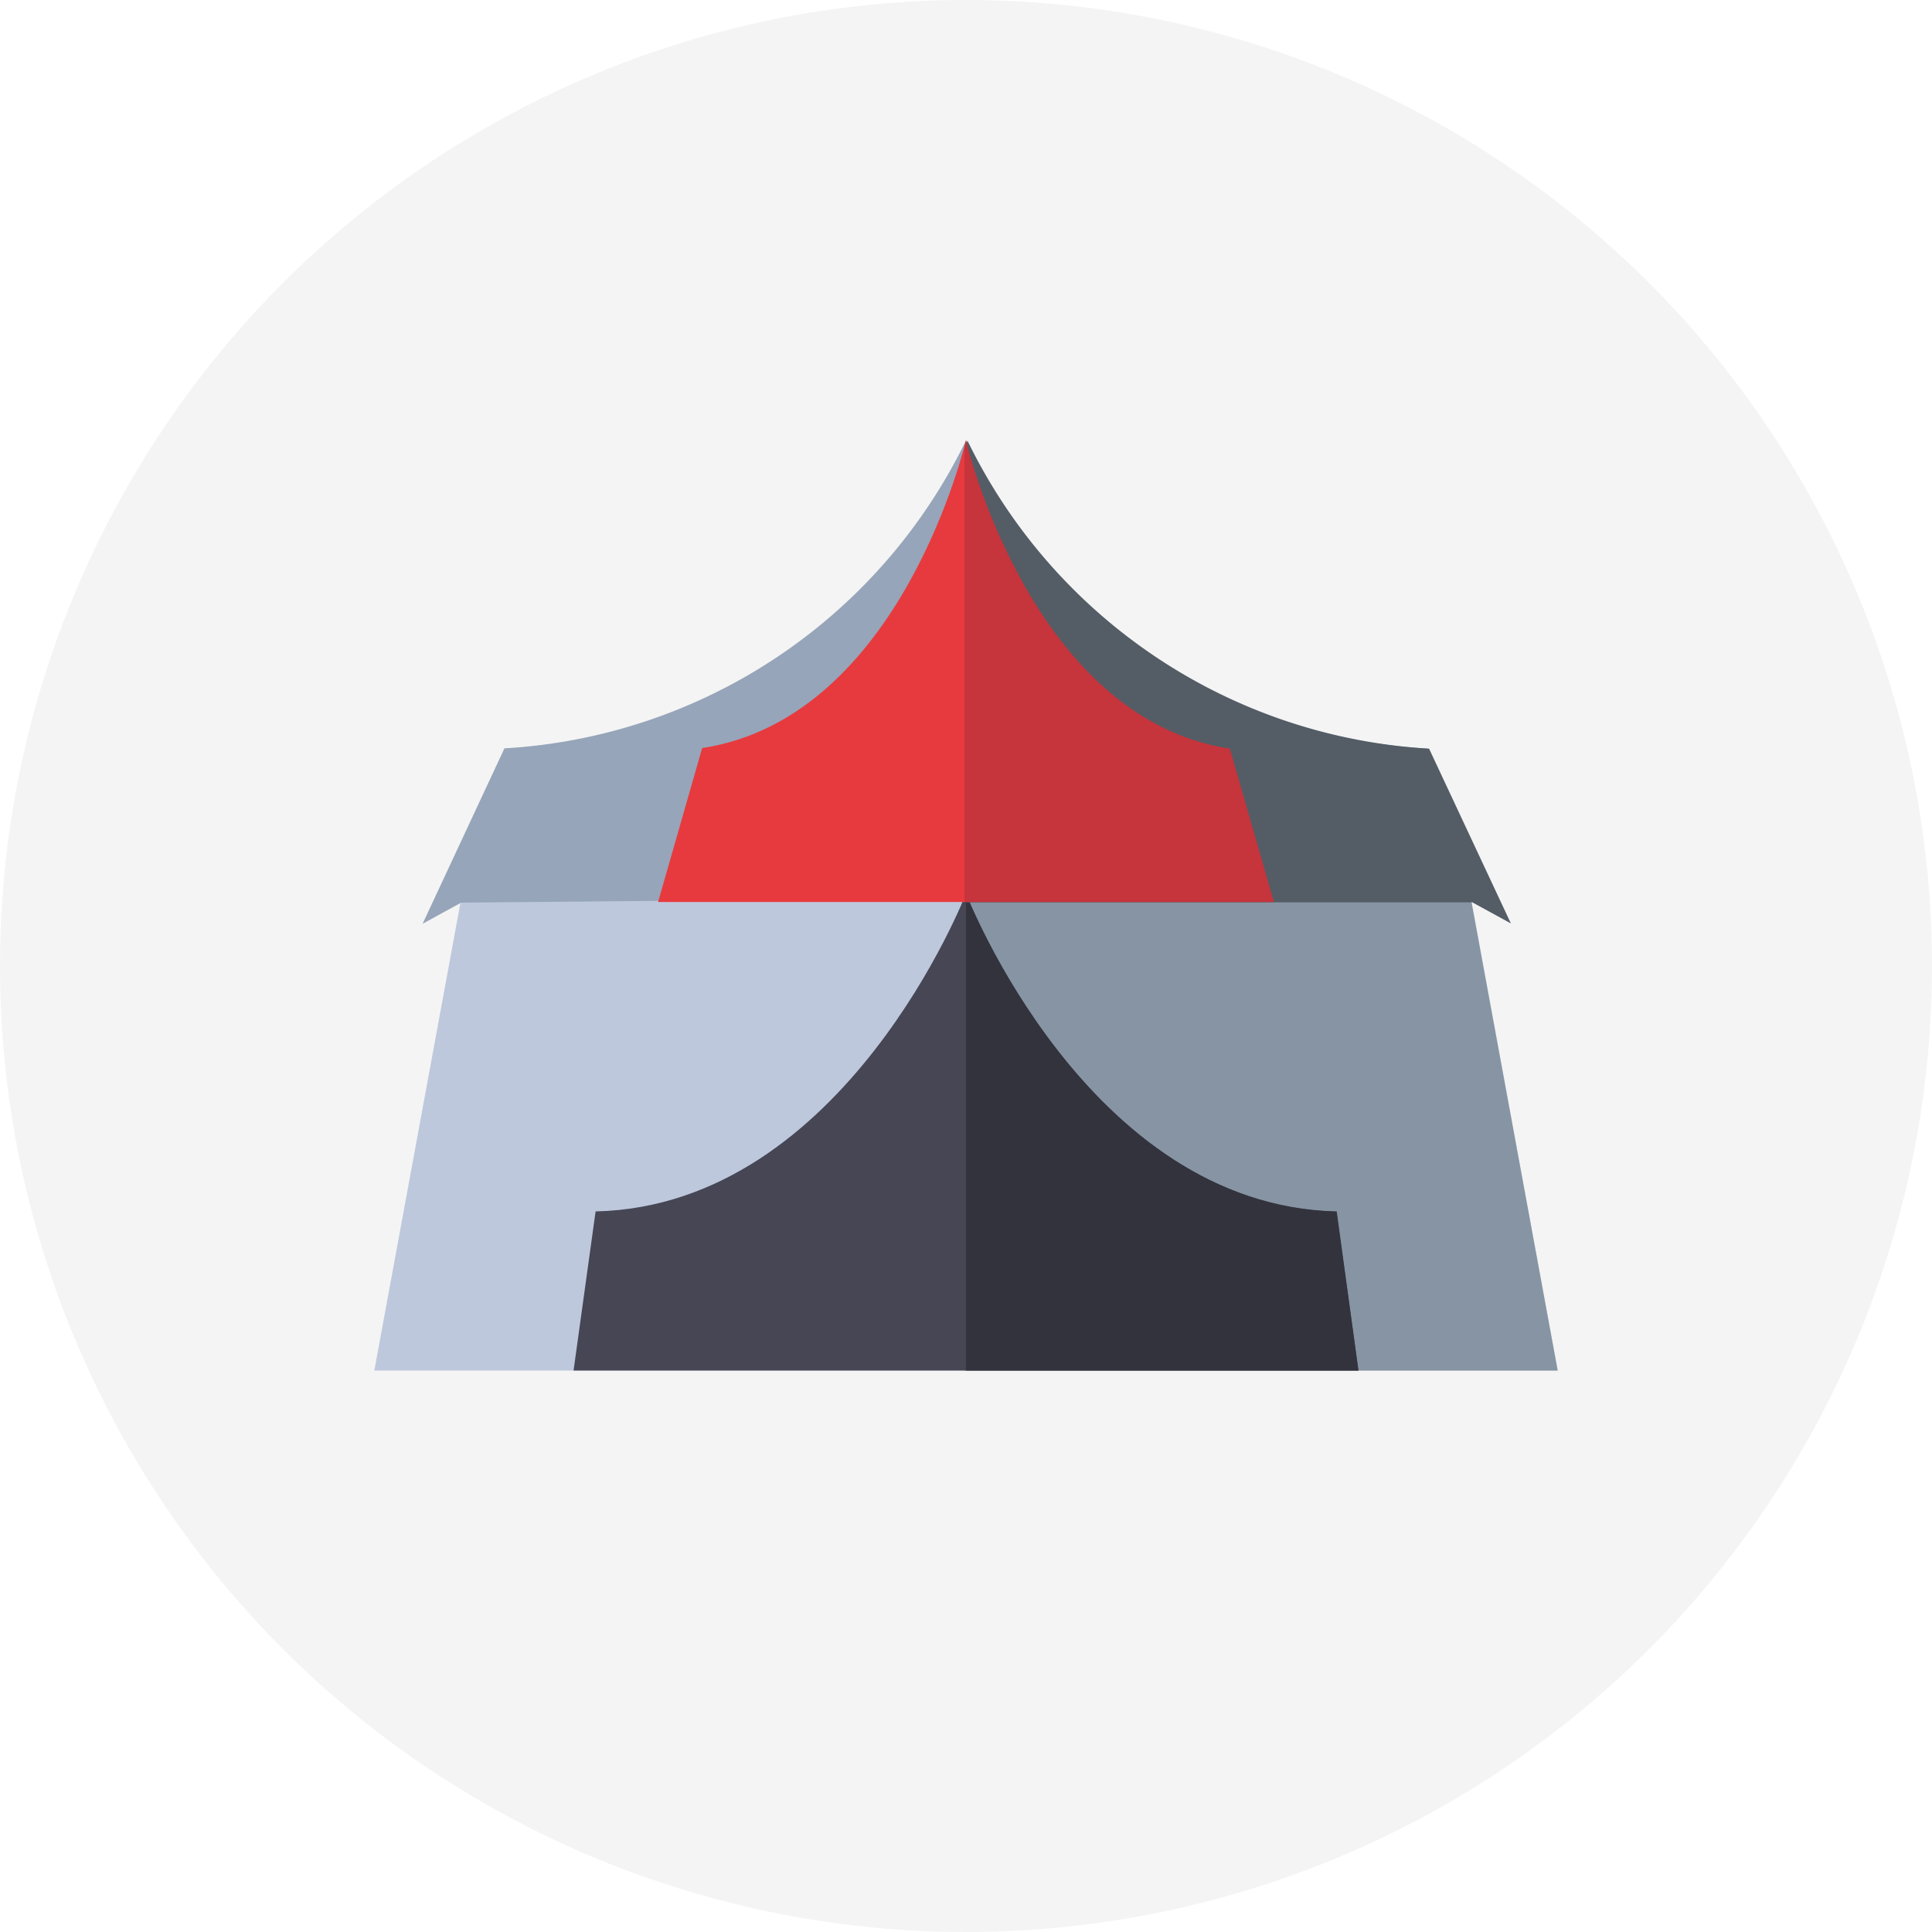 <svg xmlns="http://www.w3.org/2000/svg" viewBox="0 0 64 64"><circle cx="32" cy="32" r="32" fill="#f4f4f4"/><path d="M48.34 27.64L51.6 45.4H12.4l3.27-17.76h32.68z" fill="#bec8dc"/><path d="M14 30.6l1.28-.7L49 29.6l-1.7-4.8A18.16 18.16 0 0 1 32 14.59a18.16 18.16 0 0 1-15.29 10.2z" fill="#96a5b9"/><path d="M48.34 27.64h-16.4V45.4H51.6l-3.27-17.76z" fill="#8694a3"/><path d="M45 45.4H19l.73-5.27C28 39.94 32 29.6 32 29.6s4 10.34 12.27 10.54z" fill="#464655"/><path d="M32 45.4h13l-.72-5.27C36 39.94 32 29.6 32 29.6z" fill="#33333d"/><path d="M42.2 29.88l-1.46-5.1c-6.6-1-8.74-10.2-8.74-10.2s-2.13 9.2-8.74 10.2l-1.46 5.1z" fill="#e73a3e"/><path d="M47.34 24.8a18.16 18.16 0 0 1-15.29-10.2l-.05.12v15.17h16.77l1.28.7z" fill="#545d66"/><path d="M40.74 24.8c-6.6-1-8.74-10.2-8.74-10.2l-.05.2v15.08H42.2z" fill="#c6343c"/></svg>